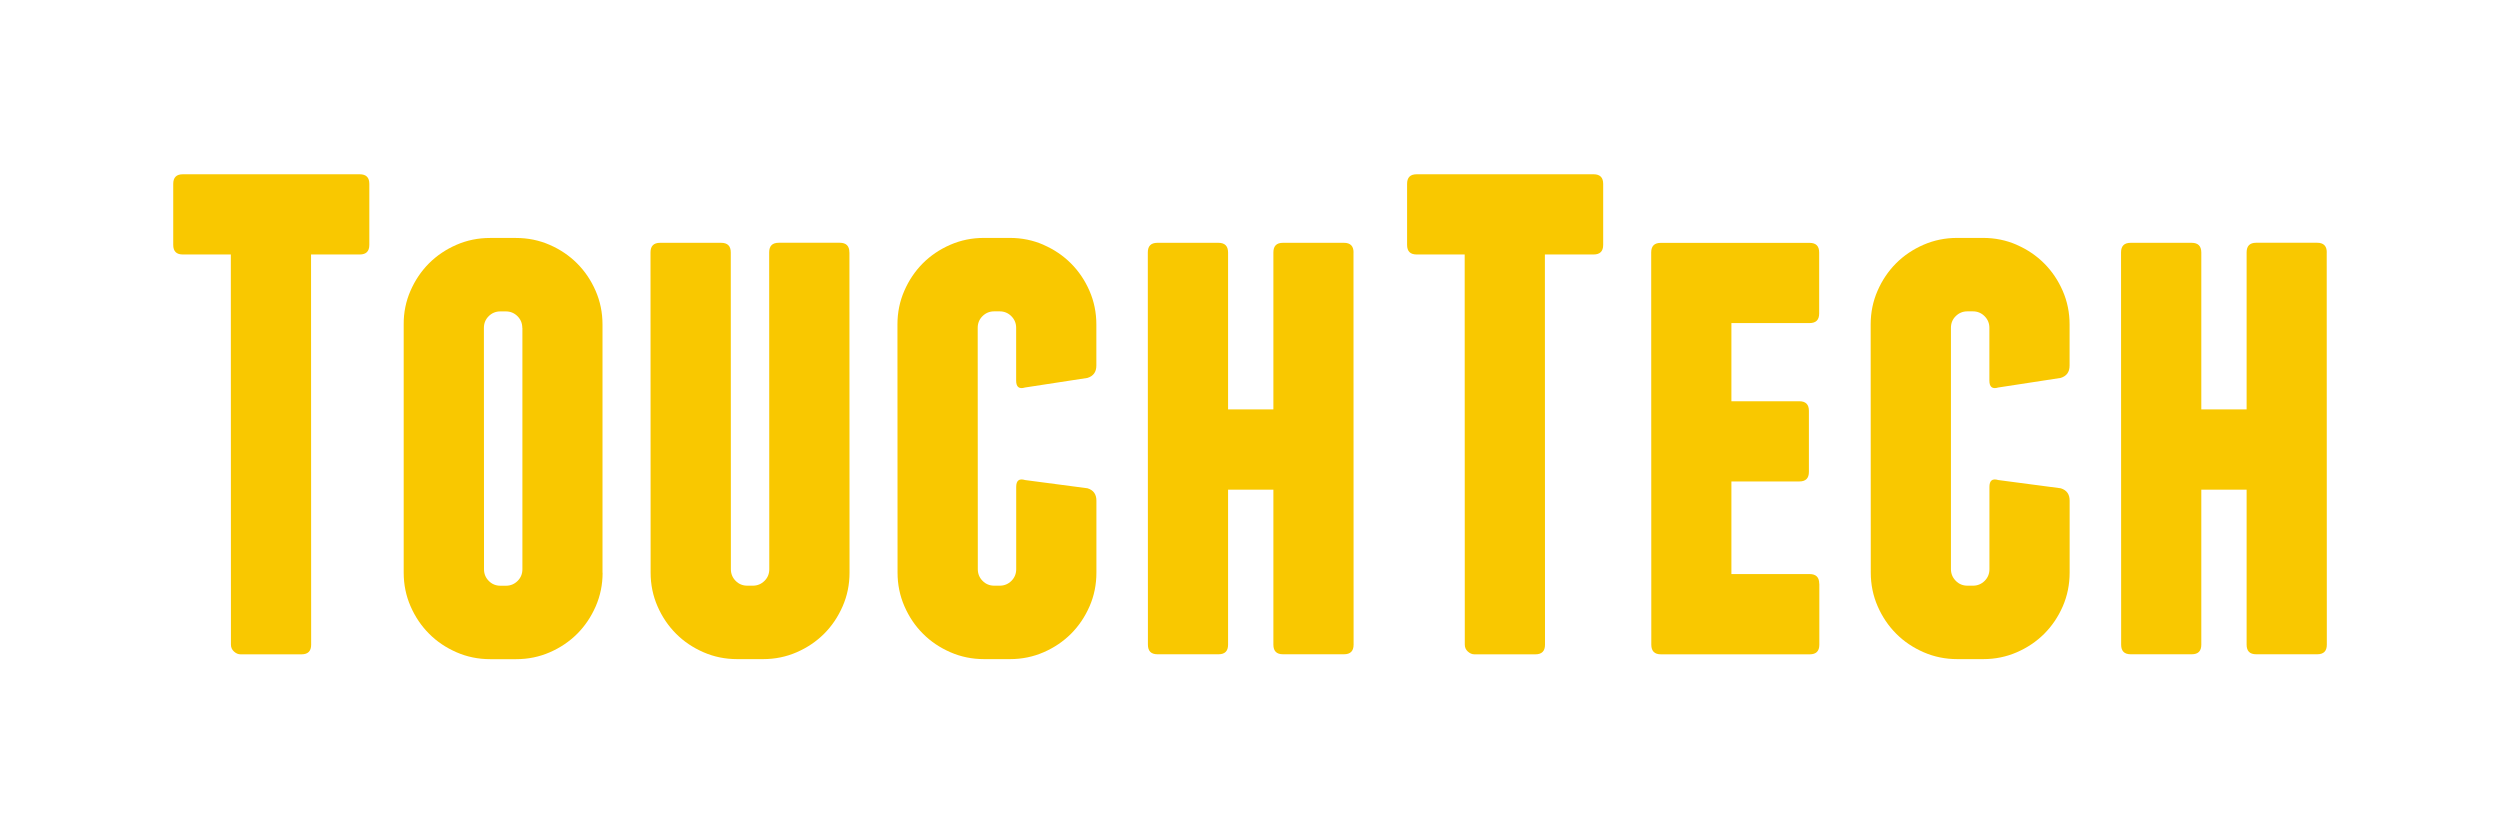 <?xml version="1.0" encoding="UTF-8"?><svg id="uuid-bcfc318b-a9a5-4c8e-84c5-567ae51aefcd" xmlns="http://www.w3.org/2000/svg" viewBox="0 0 480 160"><path d="m70.91,35.3v11.72c0,1.23-.61,1.84-1.84,1.84h-9.35l.02,74.93c0,1.23-.62,1.84-1.84,1.84h-11.72c-.44,0-.85-.17-1.25-.53-.39-.35-.59-.79-.59-1.32l-.02-74.92h-9.22c-1.23,0-1.84-.61-1.84-1.84v-11.72c0-1.23.61-1.84,1.84-1.84h33.97c1.23,0,1.84.61,1.84,1.84" fill="#f9c800"/><path d="m100.28,62.95c0-.88-.31-1.62-.92-2.24-.62-.61-1.36-.92-2.24-.92h-1.05c-.88,0-1.63.31-2.24.92-.62.62-.92,1.36-.92,2.24l.02,46.35c0,.88.31,1.63.92,2.24.61.62,1.36.92,2.24.92h1.05c.88,0,1.62-.31,2.24-.92.61-.61.92-1.36.92-2.24v-46.35Zm15.42,47.01c0,2.28-.44,4.43-1.32,6.45-.88,2.02-2.06,3.77-3.55,5.27-1.49,1.49-3.25,2.68-5.27,3.56-2.02.88-4.17,1.32-6.45,1.32h-5c-2.28,0-4.43-.44-6.45-1.32-2.02-.88-3.78-2.06-5.27-3.56-1.49-1.49-2.68-3.25-3.56-5.27-.88-2.02-1.32-4.17-1.32-6.45v-47.67c-.02-2.28.42-4.43,1.3-6.45.88-2.02,2.06-3.77,3.55-5.27,1.49-1.49,3.25-2.68,5.27-3.56,2.02-.88,4.17-1.32,6.45-1.32h5c2.28,0,4.43.44,6.45,1.32,2.02.88,3.77,2.06,5.27,3.56,1.49,1.49,2.68,3.25,3.56,5.27.88,2.02,1.32,4.17,1.32,6.45v47.67Z" fill="#f9c800"/><path d="m163.09,48.46l.02,61.49c0,2.29-.44,4.44-1.32,6.45-.88,2.02-2.06,3.78-3.55,5.27-1.49,1.49-3.25,2.68-5.27,3.56-2.02.88-4.17,1.32-6.45,1.32h-5c-2.28,0-4.44-.44-6.45-1.32-2.02-.88-3.78-2.06-5.27-3.56-1.49-1.49-2.68-3.25-3.56-5.27-.88-2.02-1.32-4.17-1.32-6.45l-.02-61.49c0-1.23.61-1.84,1.84-1.84h11.72c1.23,0,1.85.61,1.85,1.84l.02,60.83c0,.88.31,1.63.92,2.24.61.62,1.36.92,2.24.92h1.05c.88,0,1.62-.31,2.24-.92s.92-1.36.92-2.24l-.02-60.84c0-1.23.61-1.84,1.84-1.84h11.72c1.23,0,1.84.62,1.84,1.84" fill="#f9c800"/><path d="m200.35,47.01c2.02.88,3.77,2.06,5.27,3.56,1.49,1.49,2.68,3.25,3.56,5.27.88,2.02,1.32,4.17,1.32,6.45v7.9c0,1.23-.57,2.02-1.71,2.37l-11.98,1.84c-1.14.35-1.71-.09-1.71-1.32v-10.14c0-.88-.31-1.62-.93-2.24-.61-.61-1.36-.92-2.24-.92h-1.05c-.88,0-1.62.31-2.24.92-.62.62-.92,1.36-.92,2.24l.02,46.35c0,.88.31,1.63.92,2.24.61.62,1.36.92,2.24.92h1.05c.88,0,1.62-.31,2.24-.92.61-.61.92-1.36.92-2.24v-15.8c0-1.23.56-1.67,1.71-1.32l11.98,1.58c1.14.35,1.71,1.14,1.71,2.37v13.83c0,2.28-.43,4.43-1.31,6.45-.88,2.02-2.06,3.77-3.55,5.27-1.49,1.49-3.25,2.68-5.27,3.56-2.02.88-4.17,1.32-6.45,1.32h-5c-2.28,0-4.43-.44-6.45-1.32-2.02-.88-3.78-2.06-5.27-3.56-1.5-1.49-2.68-3.25-3.56-5.27-.88-2.02-1.32-4.17-1.32-6.45l-.02-47.67c0-2.28.44-4.43,1.32-6.45.88-2.02,2.06-3.77,3.55-5.27,1.49-1.49,3.25-2.68,5.27-3.56,2.02-.88,4.17-1.32,6.45-1.32h5c2.28,0,4.43.44,6.45,1.32" fill="#f9c800"/><path d="m259.87,48.46l.02,75.32c0,1.23-.62,1.84-1.84,1.84h-11.72c-1.23,0-1.84-.61-1.84-1.84v-29.76h-8.7v29.76c0,1.23-.61,1.84-1.83,1.84h-11.72c-1.23,0-1.84-.61-1.84-1.84l-.02-75.32c0-1.23.61-1.84,1.84-1.84h11.72c1.23,0,1.84.62,1.85,1.84v30.15s8.7,0,8.7,0v-30.15c0-1.23.6-1.84,1.83-1.84h11.72c1.23,0,1.84.62,1.84,1.84" fill="#f9c800"/><path d="m307.81,35.3v11.72c0,1.23-.61,1.84-1.84,1.84h-9.35l.02,74.93c0,1.23-.62,1.84-1.84,1.84h-11.72c-.44,0-.86-.18-1.25-.53-.39-.35-.59-.79-.59-1.32l-.02-74.92h-9.22c-1.23,0-1.84-.61-1.84-1.84v-11.72c0-1.23.61-1.84,1.84-1.84h33.97c1.23,0,1.84.61,1.84,1.84" fill="#f9c800"/><path d="m349.31,112.07v11.72c0,1.23-.61,1.84-1.84,1.84h-28.57c-1.23,0-1.84-.61-1.85-1.84l-.02-75.32c0-1.23.61-1.84,1.84-1.84h28.57c1.23,0,1.84.61,1.84,1.84v11.72c0,1.23-.61,1.84-1.84,1.84h-15.01s0,15.01,0,15.01h13.04c1.23,0,1.84.62,1.84,1.84v11.72c0,1.23-.61,1.84-1.84,1.84h-13.04v17.78h15.02c1.23,0,1.84.62,1.84,1.84" fill="#f9c800"/><path d="m387.21,47.01c2.02.88,3.77,2.06,5.27,3.56,1.49,1.49,2.68,3.25,3.56,5.27.88,2.02,1.32,4.17,1.32,6.45v7.9c0,1.23-.57,2.02-1.71,2.37l-11.98,1.84c-1.14.35-1.71-.09-1.71-1.32v-10.14c0-.88-.31-1.62-.93-2.24-.61-.61-1.36-.92-2.24-.92h-1.05c-.88,0-1.62.31-2.24.92-.62.61-.92,1.36-.92,2.24v46.35c.01.88.32,1.62.94,2.24.61.62,1.36.92,2.24.92h1.05c.88,0,1.62-.31,2.24-.92.61-.61.92-1.36.92-2.24v-15.8c0-1.23.56-1.67,1.71-1.32l11.98,1.58c1.14.35,1.71,1.14,1.71,2.37v13.83c0,2.28-.44,4.43-1.31,6.45-.88,2.02-2.06,3.77-3.55,5.27-1.49,1.49-3.25,2.68-5.27,3.56-2.02.88-4.17,1.32-6.45,1.32h-5c-2.28,0-4.43-.44-6.45-1.32-2.02-.88-3.78-2.06-5.27-3.56-1.49-1.49-2.68-3.25-3.56-5.27-.88-2.02-1.32-4.17-1.32-6.45l-.02-47.67c0-2.28.44-4.43,1.32-6.45.88-2.02,2.06-3.77,3.55-5.27,1.49-1.49,3.25-2.68,5.27-3.56,2.02-.88,4.17-1.32,6.45-1.32h5c2.28,0,4.43.44,6.45,1.32" fill="#f9c800"/><path d="m446.73,48.46l.02,75.32c0,1.23-.61,1.84-1.84,1.84h-11.72c-1.23,0-1.84-.61-1.84-1.84v-29.76h-8.7v29.76c0,1.23-.61,1.84-1.83,1.84h-11.72c-1.23,0-1.84-.61-1.84-1.84l-.02-75.32c0-1.23.61-1.84,1.84-1.84h11.72c1.23,0,1.84.62,1.85,1.84v30.15h8.7v-30.15c0-1.23.6-1.85,1.83-1.85h11.72c1.23,0,1.84.62,1.84,1.84" fill="#f9c800"/></svg>